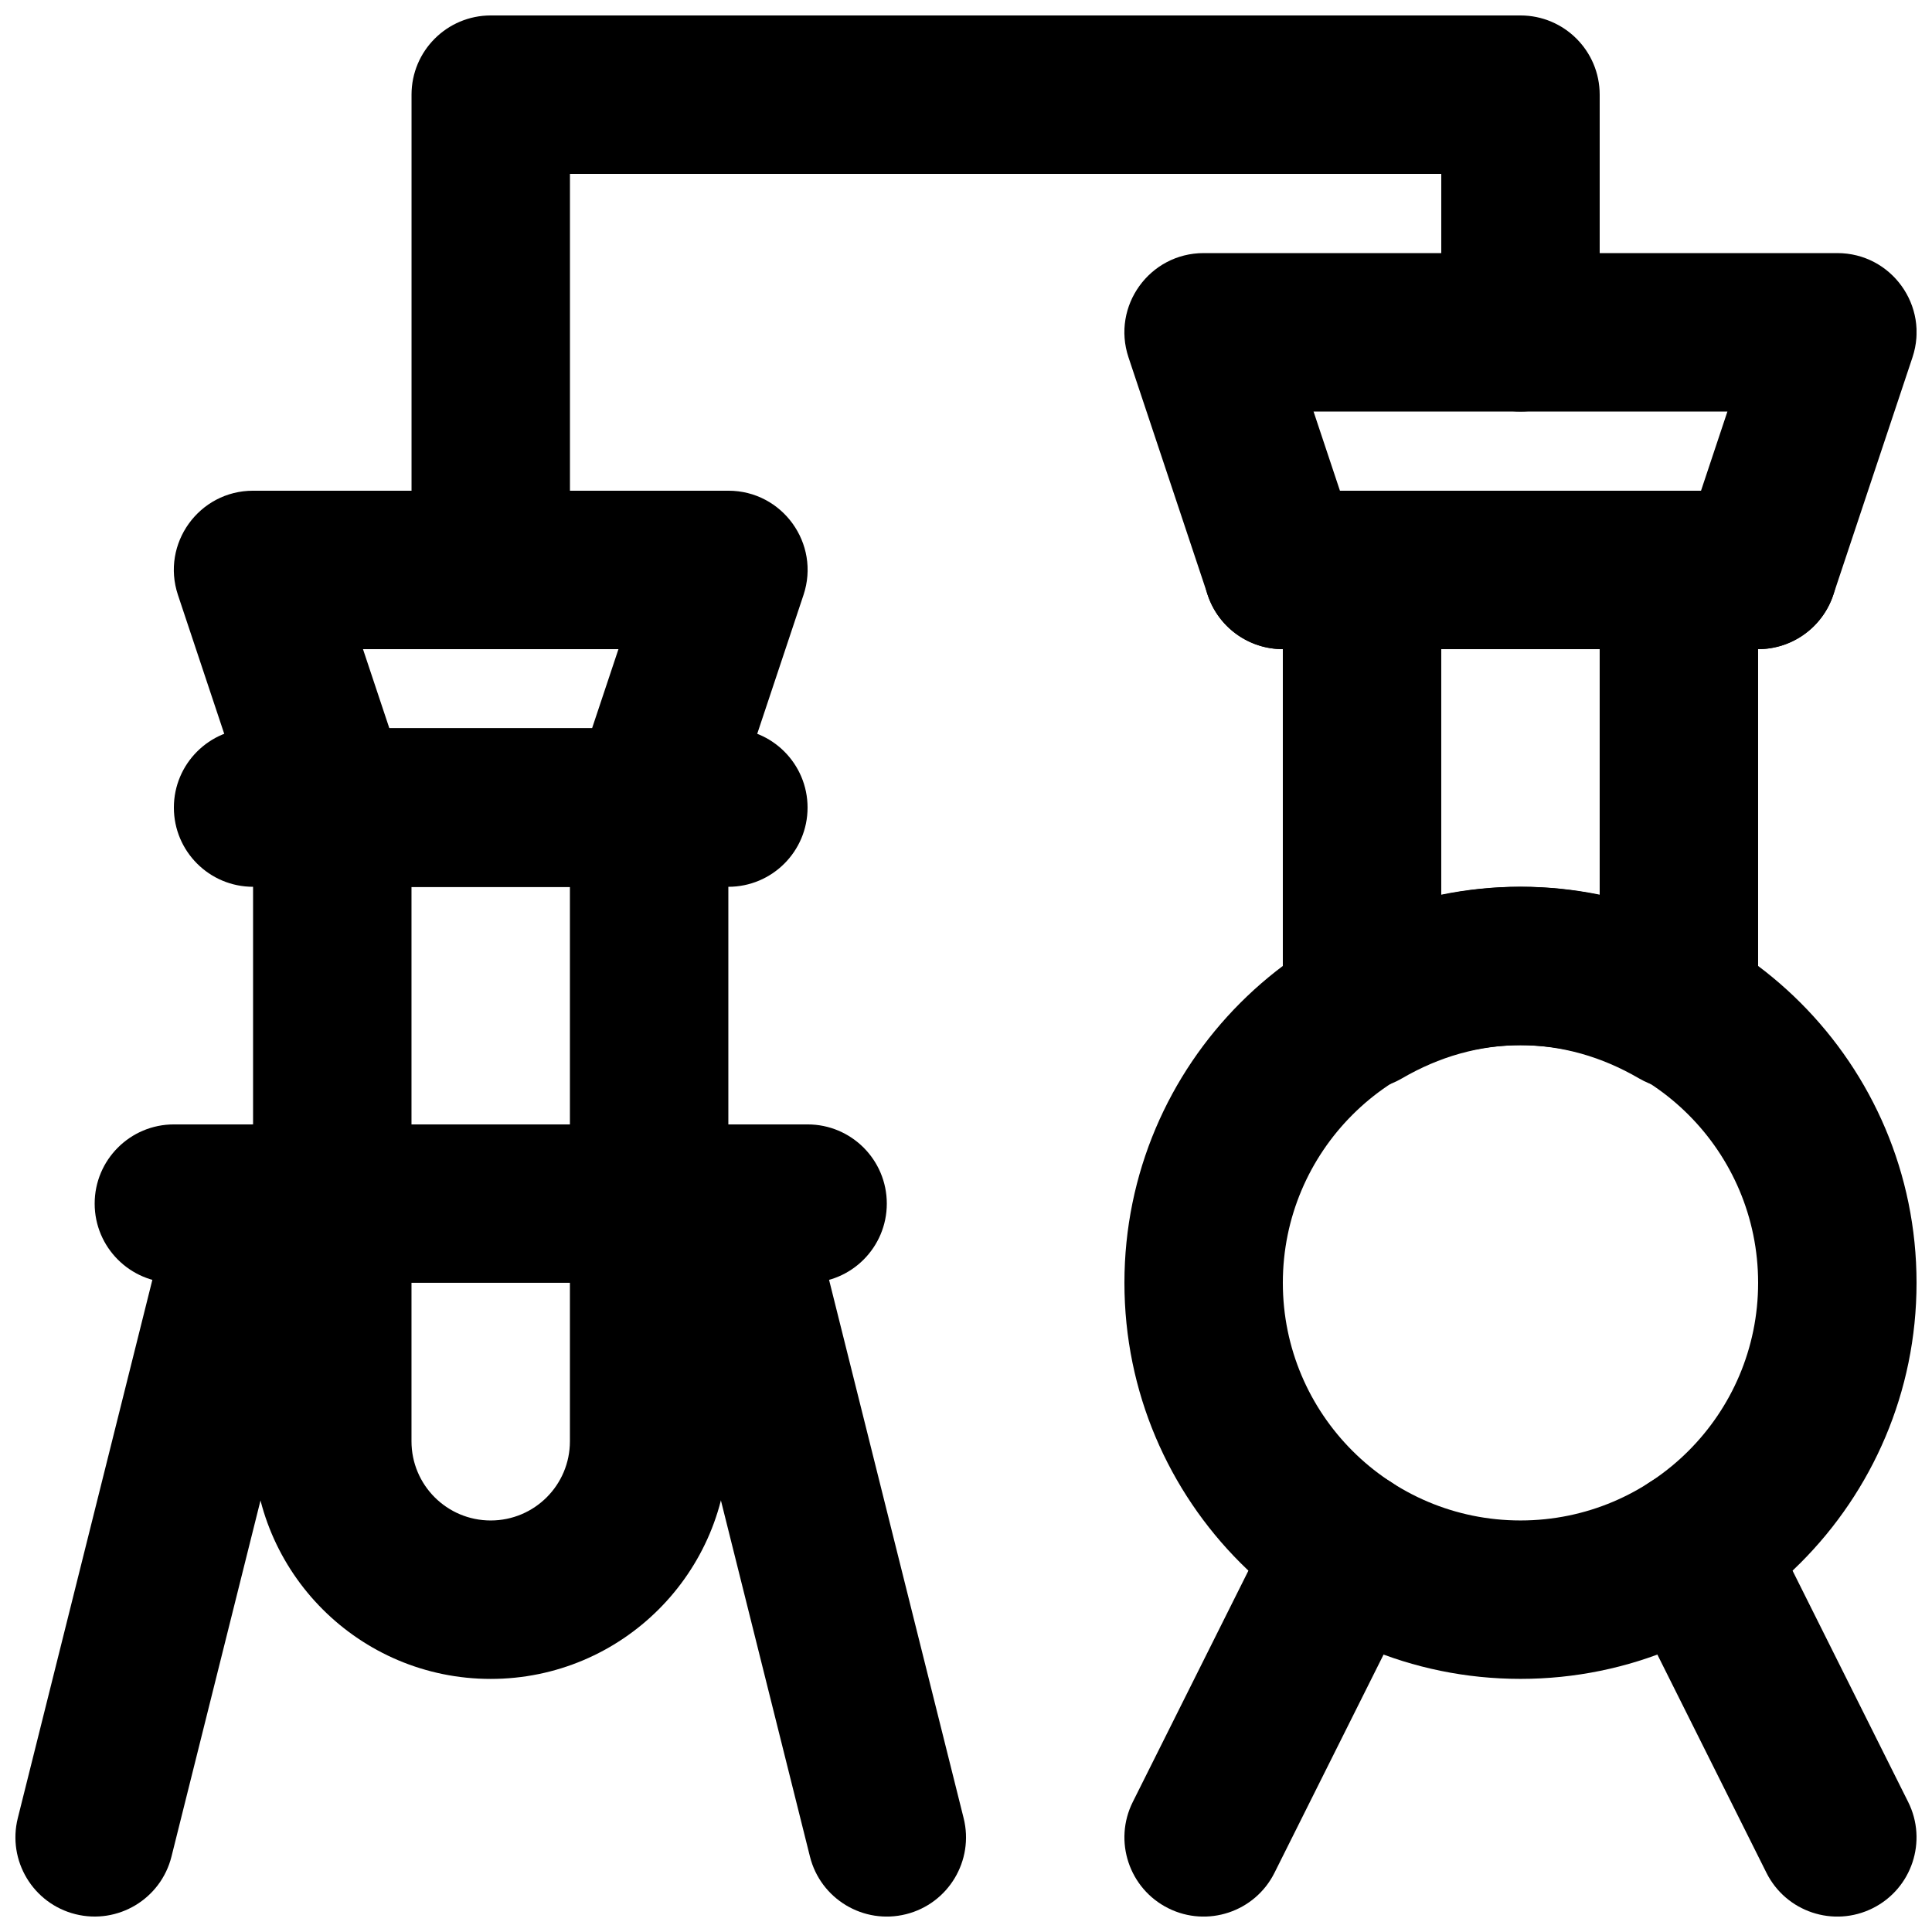 <?xml version="1.0" encoding="UTF-8"?>
<!-- Uploaded to: ICON Repo, www.svgrepo.com, Generator: ICON Repo Mixer Tools -->
<svg width="800px" height="800px" version="1.1" viewBox="144 144 512 512" xmlns="http://www.w3.org/2000/svg">
 <defs>
  <clipPath id="g">
   <path d="m148.09 441h84.906v210.9h-84.906z"/>
  </clipPath>
  <clipPath id="f">
   <path d="m316 441h85v210.9h-85z"/>
  </clipPath>
  <clipPath id="e">
   <path d="m441 379h210.9v210h-210.9z"/>
  </clipPath>
  <clipPath id="d">
   <path d="m441 533h82v118.9h-82z"/>
  </clipPath>
  <clipPath id="c">
   <path d="m571 533h80.902v118.9h-80.902z"/>
  </clipPath>
  <clipPath id="b">
   <path d="m441 211h210.9v106h-210.9z"/>
  </clipPath>
  <clipPath id="a">
   <path d="m253 148.09h315v168.91h-315z"/>
  </clipPath>
 </defs>
 <path d="m253.05 379.01h41.984v146.94c0 11.605-9.391 20.992-20.992 20.992s-20.992-9.387-20.992-20.992zm20.992 209.92c34.789 0 62.977-28.184 62.977-62.977v-167.93c0-11.594-9.398-20.992-20.992-20.992h-83.969c-11.594 0-20.992 9.398-20.992 20.992v167.93c0 34.793 28.188 62.977 62.977 62.977z" fill-rule="evenodd"/>
 <path d="m247.19 337.02-6.996-20.992h67.703l-7 20.992zm68.84 41.984c9.035 0 17.055-5.785 19.914-14.355l20.992-62.977c4.531-13.594-5.586-27.629-19.914-27.629h-125.95c-14.328 0-24.445 14.035-19.914 27.629l20.992 62.977c2.856 8.57 10.879 14.355 19.914 14.355z" fill-rule="evenodd"/>
 <path d="m211.07 379.01h125.95c11.594 0 20.992-9.398 20.992-20.992s-9.398-20.992-20.992-20.992h-125.95c-11.594 0-20.992 9.398-20.992 20.992s9.398 20.992 20.992 20.992z" fill-rule="evenodd"/>
 <path d="m190.08 483.96h167.94c11.594 0 20.992-9.398 20.992-20.988 0-11.594-9.398-20.992-20.992-20.992h-167.94c-11.594 0-20.992 9.398-20.992 20.992 0 11.59 9.398 20.988 20.992 20.988z" fill-rule="evenodd"/>
 <g clip-path="url(#g)">
  <path d="m190.7 457.88-41.984 167.94c-2.809 11.246 4.027 22.645 15.277 25.457 11.246 2.812 22.645-4.027 25.453-15.273l41.984-167.94c2.812-11.246-4.023-22.645-15.273-25.457-11.246-2.812-22.645 4.027-25.457 15.273z" fill-rule="evenodd"/>
 </g>
 <g clip-path="url(#f)">
  <path d="m316.66 468.07 41.984 167.94c2.812 11.246 14.211 18.086 25.457 15.273s18.086-14.211 15.273-25.457l-41.984-167.94c-2.812-11.246-14.207-18.086-25.457-15.273-11.246 2.812-18.086 14.211-15.273 25.457z" fill-rule="evenodd"/>
 </g>
 <g clip-path="url(#e)">
  <path d="m609.92 483.96c0 34.781-28.195 62.977-62.977 62.977-34.777 0-62.977-28.195-62.977-62.977 0-34.777 28.199-62.973 62.977-62.973 34.781 0 62.977 28.195 62.977 62.973zm41.984 0c0-57.965-46.996-104.96-104.96-104.96s-104.96 46.992-104.96 104.96c0 57.969 46.992 104.96 104.96 104.96s104.96-46.992 104.96-104.96z" fill-rule="evenodd"/>
 </g>
 <path d="m546.94 420.99c10.914 0 21.547 3.039 31.414 8.793 13.992 8.156 31.562-1.938 31.562-18.137v-116.61c0-11.594-9.398-20.992-20.992-20.992h-83.969c-11.594 0-20.992 9.398-20.992 20.992v116.61c0 16.199 17.574 26.293 31.566 18.137 9.867-5.754 20.5-8.793 31.41-8.793zm-20.992-104.96h41.984v65.184c-6.856-1.457-13.871-2.207-20.992-2.207-7.117 0-14.137 0.75-20.992 2.207z" fill-rule="evenodd"/>
 <g clip-path="url(#d)">
  <path d="m482.45 545.02-38.25 76.516c-5.184 10.367-0.977 22.977 9.391 28.16 10.371 5.184 22.98 0.98 28.164-9.391l38.246-76.516c5.184-10.371 0.98-22.98-9.391-28.164-10.367-5.184-22.977-0.977-28.16 9.395z" fill-rule="evenodd"/>
 </g>
 <g clip-path="url(#c)">
  <path d="m573.88 563.79 38.246 76.516c5.184 10.371 17.793 14.574 28.164 9.391 10.371-5.184 14.574-17.793 9.391-28.16l-38.246-76.52c-5.184-10.367-17.793-14.574-28.164-9.391-10.371 5.184-14.574 17.793-9.391 28.164z" fill-rule="evenodd"/>
 </g>
 <path d="m483.96 316.03h125.95c11.594 0 20.992-9.398 20.992-20.992s-9.398-20.992-20.992-20.992h-125.95c-11.59 0-20.988 9.398-20.988 20.992s9.398 20.992 20.988 20.992z" fill-rule="evenodd"/>
 <g clip-path="url(#b)">
  <path d="m499.1 274.05-6.996-20.992h109.68l-6.996 20.992zm110.82 41.984c9.035 0 17.059-5.781 19.914-14.355l20.992-62.977c4.531-13.594-5.586-27.629-19.914-27.629h-167.93c-14.332 0-24.449 14.035-19.918 27.629l20.992 62.977c2.859 8.574 10.879 14.355 19.914 14.355z" fill-rule="evenodd"/>
 </g>
 <g clip-path="url(#a)">
  <path d="m525.95 190.08v41.984c0 11.594 9.398 20.992 20.992 20.992s20.992-9.398 20.992-20.992v-62.977c0-11.594-9.398-20.992-20.992-20.992h-272.89c-11.594 0-20.992 9.398-20.992 20.992v125.95c0 11.594 9.398 20.992 20.992 20.992s20.992-9.398 20.992-20.992v-104.96z" fill-rule="evenodd"/>
 </g>
</svg>